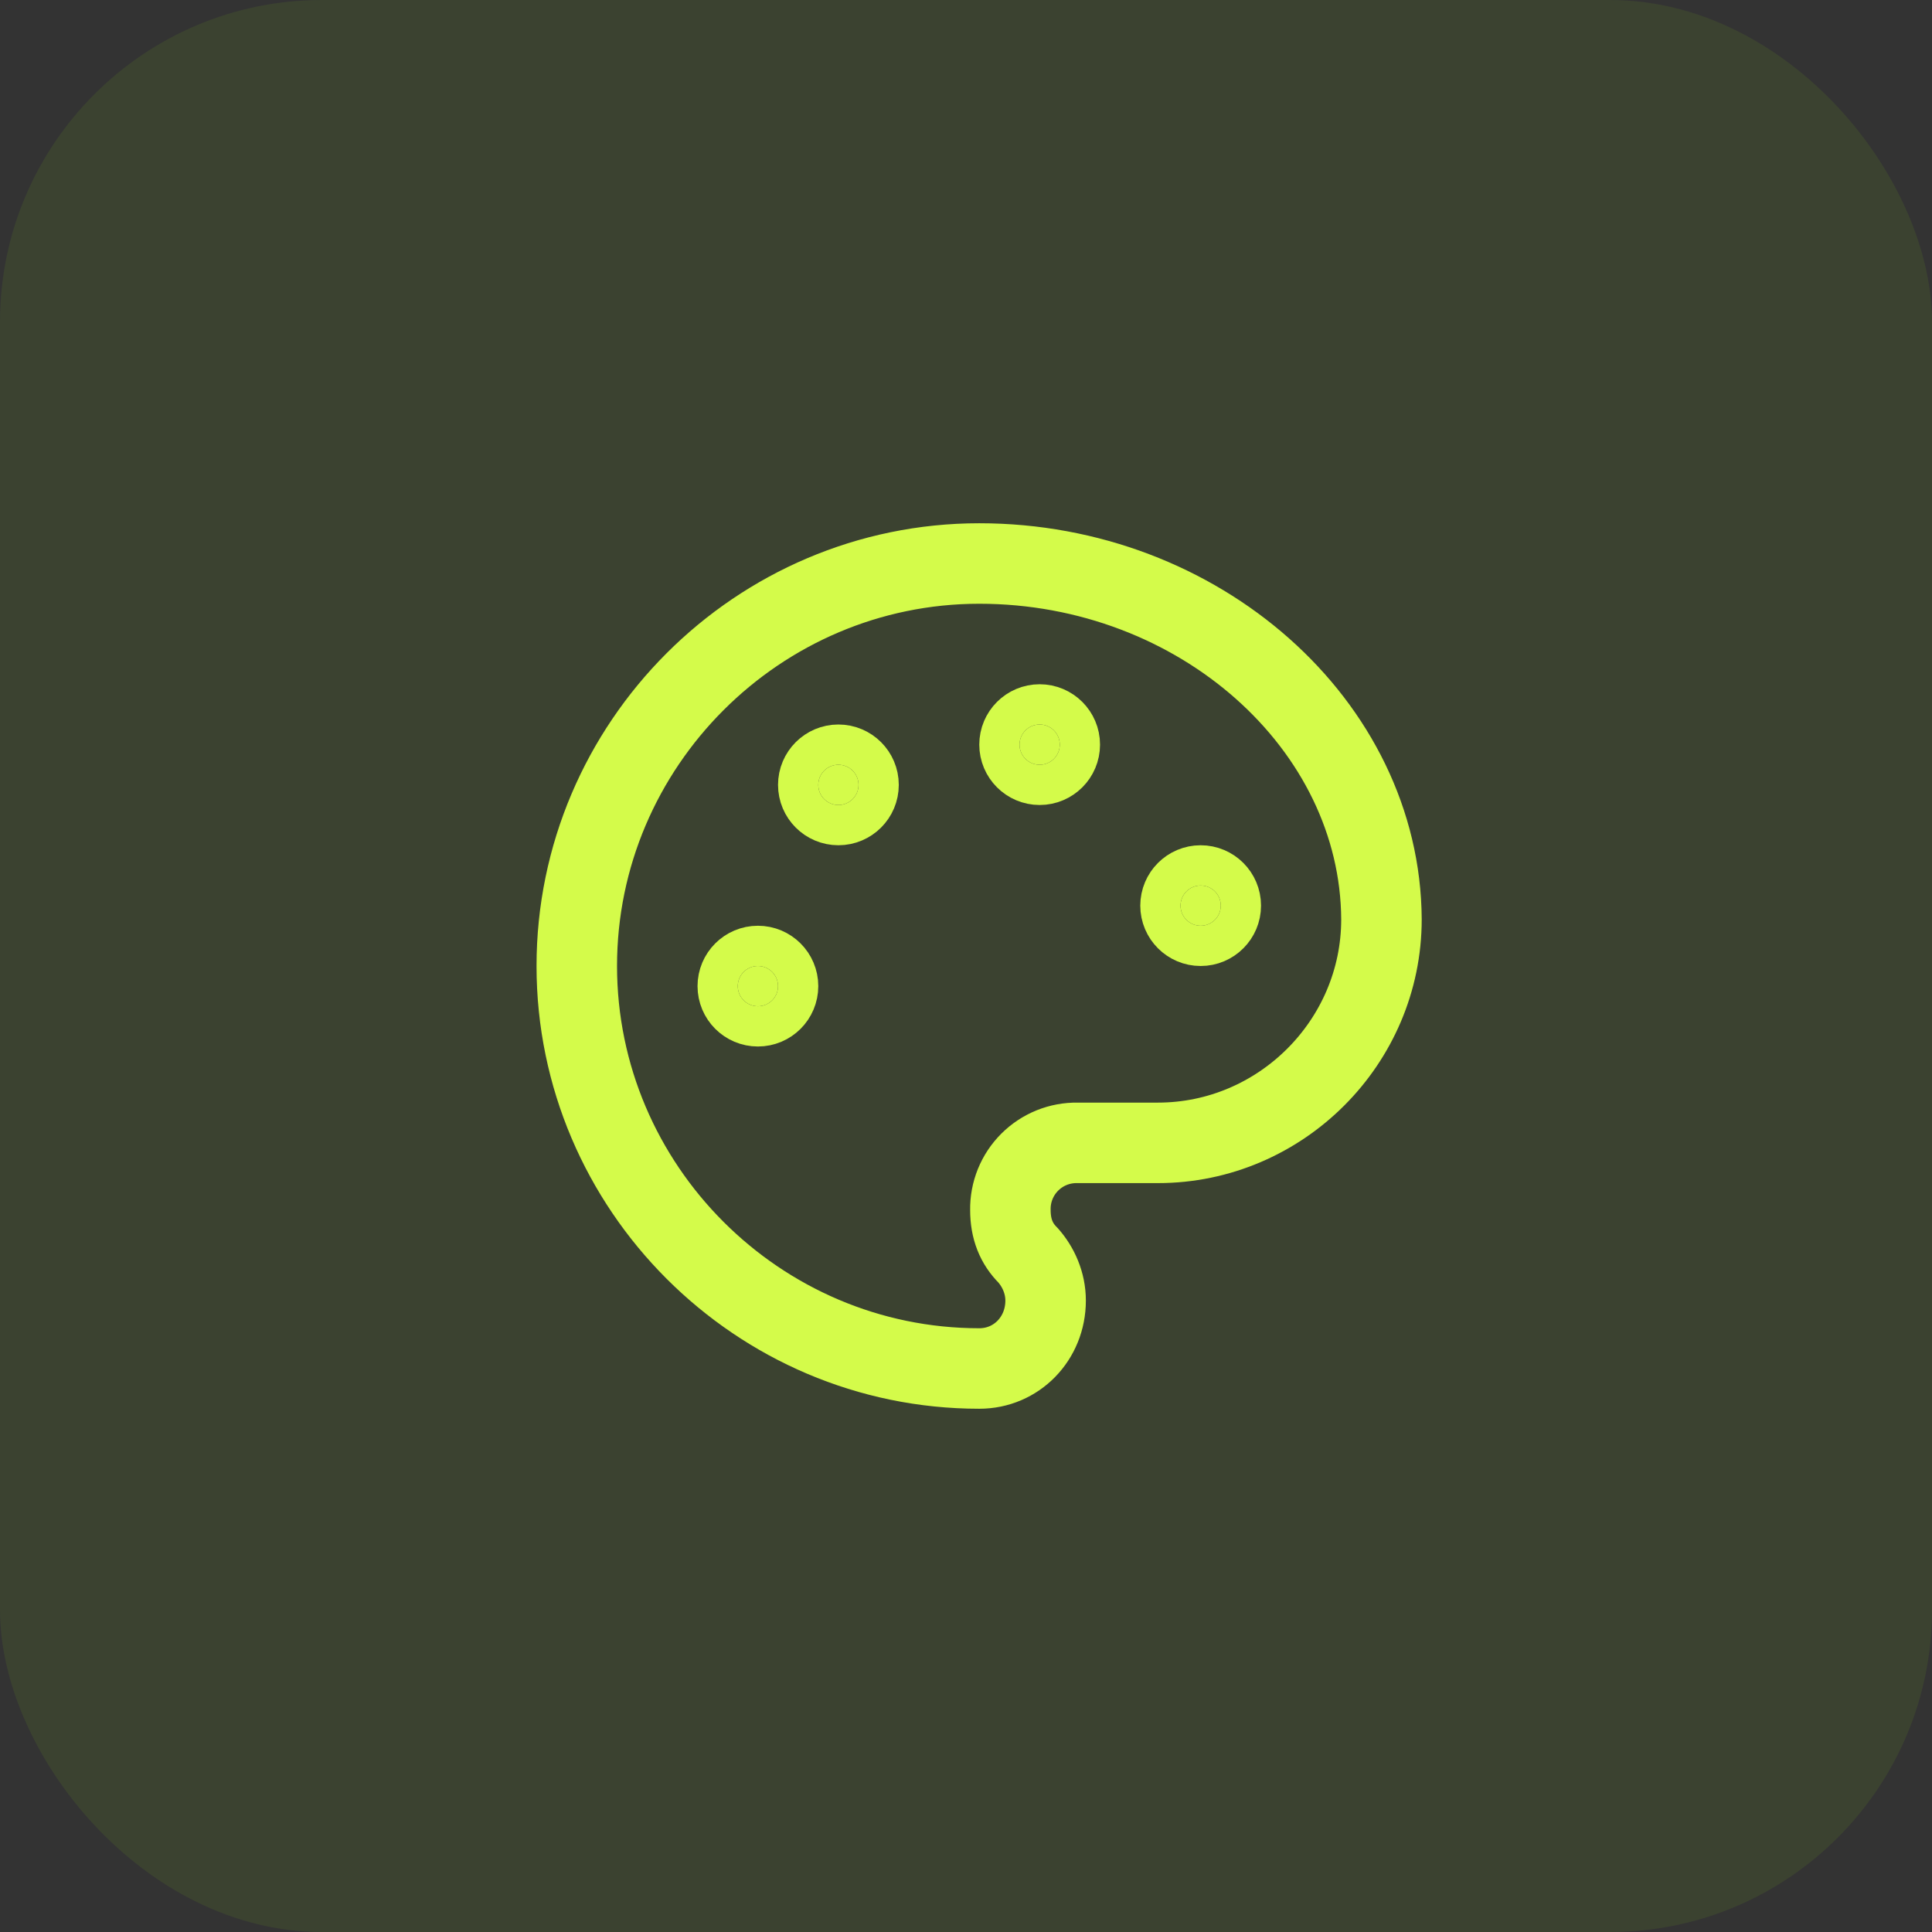 <svg width="48" height="48" viewBox="0 0 48 48" fill="none" xmlns="http://www.w3.org/2000/svg">
<rect x="0" y="0" width="48" height="48" fill="#333333" stroke="none"/>
<rect width="48" height="48" rx="8" fill="#82CB15" fill-opacity="0.1"/>
<path d="M25.83 19C26.106 19 26.33 18.776 26.33 18.5C26.33 18.224 26.106 18 25.83 18C25.554 18 25.33 18.224 25.33 18.5C25.33 18.776 25.554 19 25.83 19Z" fill="#D4FB4A" stroke="#D4FB4A" stroke-width="2" stroke-linecap="round" stroke-linejoin="round"/>
<path d="M29.83 23C30.106 23 30.33 22.776 30.33 22.5C30.33 22.224 30.106 22 29.83 22C29.554 22 29.33 22.224 29.33 22.5C29.33 22.776 29.554 23 29.83 23Z" fill="#D4FB4A" stroke="#D4FB4A" stroke-width="2" stroke-linecap="round" stroke-linejoin="round"/>
<path d="M20.83 20C21.106 20 21.33 19.776 21.33 19.5C21.33 19.224 21.106 19 20.83 19C20.554 19 20.33 19.224 20.33 19.5C20.33 19.776 20.554 20 20.83 20Z" fill="#D4FB4A" stroke="#D4FB4A" stroke-width="2" stroke-linecap="round" stroke-linejoin="round"/>
<path d="M18.83 25C19.106 25 19.33 24.776 19.33 24.5C19.33 24.224 19.106 24 18.83 24C18.554 24 18.33 24.224 18.33 24.5C18.33 24.776 18.554 25 18.83 25Z" fill="#D4FB4A" stroke="#D4FB4A" stroke-width="2" stroke-linecap="round" stroke-linejoin="round"/>
<path d="M24.33 14C18.83 14 14.33 18.5 14.33 24C14.33 29.5 18.83 34 24.33 34C25.256 34 25.978 33.254 25.978 32.312C25.978 31.875 25.798 31.477 25.541 31.187C25.251 30.898 25.103 30.535 25.103 30.062C25.099 29.842 25.14 29.623 25.222 29.419C25.305 29.215 25.427 29.03 25.583 28.874C25.739 28.718 25.924 28.596 26.128 28.513C26.332 28.431 26.551 28.39 26.771 28.394H28.767C31.818 28.394 34.322 25.891 34.322 22.84C34.295 18.012 29.791 14 24.33 14Z" stroke="#D4FB4A" stroke-width="2" stroke-linecap="round" stroke-linejoin="round"/>
</svg>
